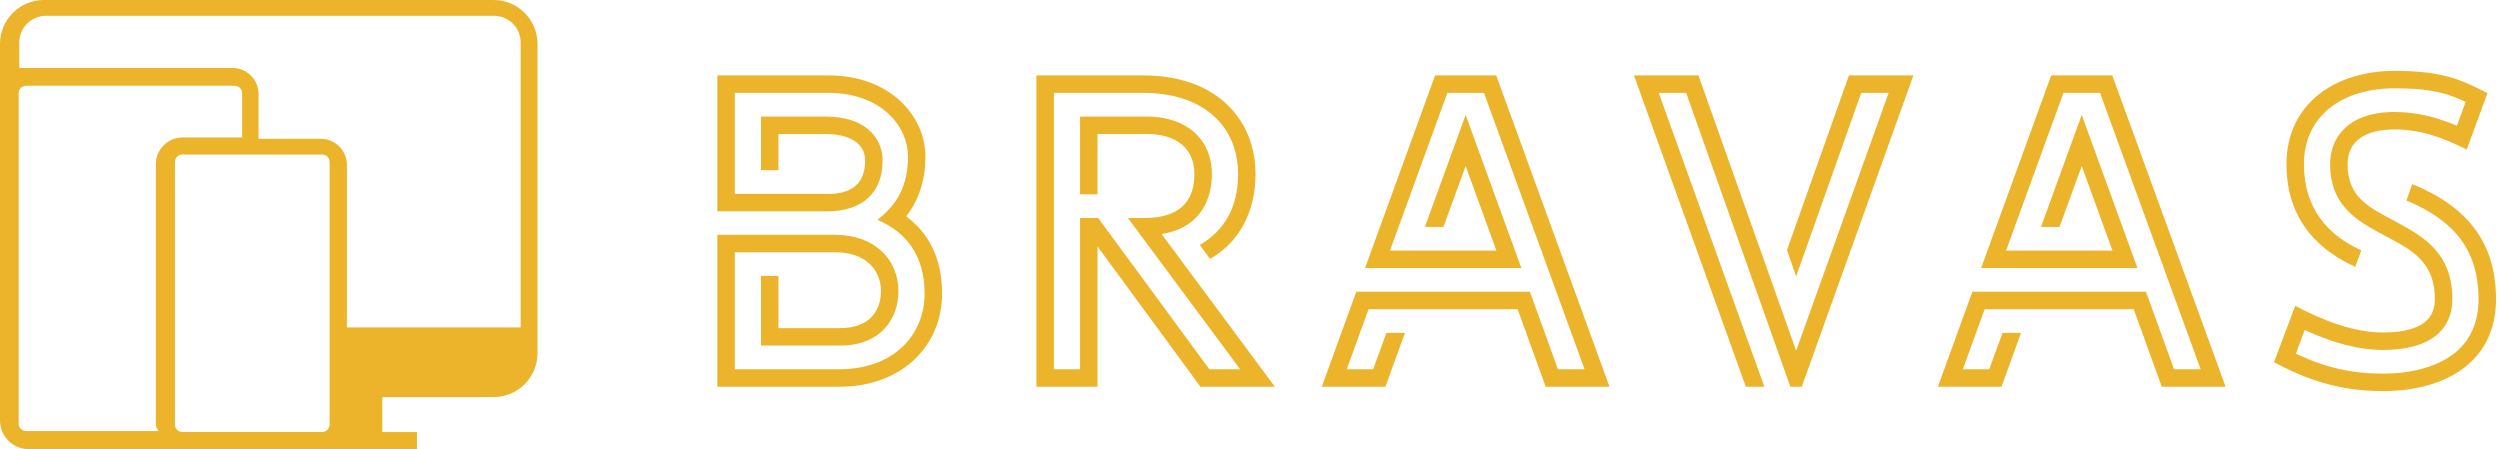 <?xml version="1.0" encoding="UTF-8"?>
<svg width="462px" height="83px" viewBox="0 0 462 83" version="1.1" xmlns="http://www.w3.org/2000/svg" xmlns:xlink="http://www.w3.org/1999/xlink">
    <title>Logo - Yellow</title>
    <g id="Logo-/-Brainstorm" stroke="none" stroke-width="1" fill="none" fill-rule="evenodd">
        <g id="Artboard" transform="translate(-250, -129)" fill="#EBB42B">
            <g id="Logo---Yellow" transform="translate(250, 129)">
                <g id="Logo-Icoon">
                    <path d="M91.215,0 C95.698,0 99.333,3.633 99.333,8.115 L99.333,65.262 C99.333,69.743 95.698,73.376 91.215,73.376 L70.65,73.376 L70.65,79.847 L77.053,79.847 L77.053,83 L5.294,83 C2.37,83 0,80.631 0,77.708 L0,8.115 C0,3.633 3.635,0 8.118,0 L91.215,0 Z M91.275,2.92 L8.499,2.92 C5.77,2.92 3.557,5.132 3.557,7.86 L3.557,12.553 L42.954,12.553 C45.618,12.553 47.778,14.711 47.778,17.374 L47.778,25.649 L59.282,25.649 C61.946,25.649 64.106,27.807 64.106,30.47 L64.106,60.498 L96.217,60.498 L96.217,7.86 C96.217,5.132 94.004,2.92 91.275,2.92 Z M59.535,28.552 C60.296,28.552 60.913,29.169 60.913,29.93 L60.913,78.456 C60.913,79.216 60.296,79.833 59.535,79.833 L33.702,79.833 C32.941,79.833 32.324,79.216 32.324,78.456 L32.324,29.93 C32.324,29.169 32.941,28.552 33.702,28.552 L59.535,28.552 Z M43.364,15.842 C44.125,15.842 44.742,16.459 44.742,17.22 L44.742,25.406 L33.742,25.406 C31.013,25.406 28.801,27.618 28.801,30.345 L28.801,78.535 C28.801,78.785 28.972,79.16 29.316,79.661 L4.824,79.661 C4.062,79.661 3.445,79.044 3.445,78.283 L3.445,17.22 C3.445,16.459 4.062,15.842 4.824,15.842 L43.364,15.842 Z" id="Logo-Simplified"></path>
                </g>
                <g id="Bravas-Tekst" transform="translate(132.566, 13.094)" fill-rule="nonzero">
                    <path d="M22.551,58.369 C34.268,58.369 41.528,50.689 41.528,41.165 C41.528,34.714 39.108,29.991 34.882,26.88 C37.341,23.847 38.455,19.853 38.455,15.898 C38.455,8.218 31.77,0.845 20.63,0.845 L-2.84217094e-14,0.845 L-2.84217094e-14,25.959 L20.284,25.959 C26.738,25.959 30.541,22.579 30.541,16.589 C30.541,12.749 27.775,8.448 20.015,8.448 L8.067,8.448 L8.067,18.355 L11.294,18.355 L11.294,11.674 L20.015,11.674 C24.318,11.674 27.314,13.325 27.314,16.589 C27.314,20.583 25.086,22.733 20.591,22.733 L3.227,22.733 L3.227,4.07 L20.63,4.07 C29.85,4.07 35.228,9.869 35.228,15.898 C35.228,22.426 32.078,25.575 29.581,27.533 C34.805,29.76 38.301,33.984 38.301,41.165 C38.301,48.615 32.769,55.143 22.551,55.143 L3.227,55.143 L3.227,33.524 L21.782,33.524 C27.583,33.524 30.234,36.941 30.234,40.704 C30.234,44.352 28.082,47.54 22.704,47.54 L11.294,47.54 L11.294,37.901 L8.067,37.901 L8.067,50.765 L22.704,50.765 C30.08,50.765 33.461,45.927 33.461,40.704 C33.461,34.791 28.966,30.298 21.782,30.298 L-2.84217094e-14,30.298 L-2.84217094e-14,58.369 L22.551,58.369 Z M70.257,58.369 L70.257,32.448 L89.273,58.369 L103.026,58.369 L82.089,30.144 C87.967,29.3 91.386,25.191 91.386,19.085 C91.386,12.634 86.699,8.448 79.4,8.448 L67.03,8.448 L67.03,22.81 L70.257,22.81 L70.257,11.674 L79.4,11.674 C84.74,11.674 88.159,14.247 88.159,19.085 C88.159,23.386 86.123,27.187 79.016,27.187 L75.866,27.187 L96.611,55.143 L90.925,55.143 L70.372,27.187 L67.03,27.187 L67.03,55.143 L62.19,55.143 L62.19,4.07 L78.824,4.07 C89.35,4.07 96.227,9.831 96.227,19.085 C96.227,24.845 93.998,29.338 89.158,32.18 L91.04,34.752 C96.419,31.719 99.454,26.074 99.454,19.085 C99.454,8.87 92.078,0.845 78.824,0.845 L58.963,0.845 L58.963,58.369 L70.257,58.369 Z M123.457,58.369 L127.068,48.423 L123.649,48.423 L121.191,55.143 L116.312,55.143 L120.345,44.045 L147.89,44.045 L153.076,58.369 L164.87,58.369 L143.933,0.845 L132.639,0.845 L119.692,36.442 L148.582,36.442 L138.286,8.141 L130.756,28.839 L134.175,28.839 L138.286,17.587 L143.972,33.216 L124.302,33.216 L134.905,4.07 L141.667,4.07 L160.26,55.143 L155.343,55.143 L150.157,40.82 L118.079,40.82 L111.702,58.369 L123.457,58.369 Z M193.484,58.369 L173.968,4.07 L179.039,4.07 L198.286,58.369 L200.399,58.369 L221.028,0.845 L209.119,0.845 L197.671,33.101 L199.361,37.978 L211.386,4.07 L216.457,4.07 L199.361,51.725 L181.306,0.845 L169.397,0.845 L190.065,58.369 L193.484,58.369 Z M237.31,58.369 L240.921,48.423 L237.502,48.423 L235.044,55.143 L230.165,55.143 L234.198,44.045 L261.743,44.045 L266.929,58.369 L278.723,58.369 L257.786,0.845 L246.492,0.845 L233.545,36.442 L262.435,36.442 L252.139,8.141 L244.609,28.839 L248.028,28.839 L252.139,17.587 L257.825,33.216 L238.155,33.216 L248.758,4.07 L255.52,4.07 L274.113,55.143 L269.196,55.143 L264.01,40.82 L231.932,40.82 L225.555,58.369 L237.31,58.369 Z M307.721,59.175 C319.899,59.175 328.696,53.415 328.696,42.202 C328.696,31.604 323.241,24.999 313.215,20.928 L312.139,23.962 C321.359,27.764 325.469,33.524 325.469,42.202 C325.469,46.541 323.894,49.997 320.821,52.34 C317.709,54.682 313.176,55.949 307.721,55.949 C302.035,55.949 297.118,54.836 291.701,52.263 L293.353,47.885 C298.616,50.343 303.457,51.572 307.721,51.572 C318.977,51.572 320.629,45.697 320.629,42.202 C320.629,33.885 315.571,30.784 310.636,28.122 L310.311,27.948 C309.932,27.744 309.555,27.543 309.181,27.341 C309.097,27.296 309.013,27.251 308.93,27.206 L308.681,27.071 C308.515,26.981 308.35,26.891 308.186,26.802 L307.942,26.667 C304.285,24.652 301.267,22.564 301.267,17.242 C301.267,13.171 304.225,10.829 309.949,10.829 C314.444,10.829 318.593,12.135 323.28,14.554 L327.121,4.109 C322.281,1.651 318.862,-3.55271368e-15 309.911,-3.55271368e-15 C299.269,-3.55271368e-15 289.973,5.837 289.973,17.28 C289.973,26.189 294.506,32.525 302.688,36.212 L303.802,33.178 C297.848,30.452 293.2,25.651 293.2,17.28 C293.2,7.949 300.729,3.226 309.911,3.226 C315.453,3.226 318.303,3.816 320.924,4.811 L321.151,4.899 C321.302,4.958 321.453,5.018 321.604,5.08 L321.83,5.173 C322.093,5.284 322.358,5.398 322.625,5.516 L322.856,5.618 C322.933,5.652 323.01,5.687 323.088,5.722 L321.474,10.138 C317.364,8.41 313.714,7.603 309.949,7.603 C301.421,7.603 298.04,12.288 298.04,17.242 C298.04,24.392 302.305,27.279 306.848,29.756 L307.135,29.912 C307.279,29.99 307.423,30.067 307.567,30.144 L307.714,30.224 L307.714,30.224 L308.006,30.381 L308.006,30.381 L308.299,30.538 L308.299,30.538 L308.591,30.693 L308.591,30.693 L308.883,30.848 C309.028,30.926 309.174,31.003 309.318,31.08 L309.607,31.235 C313.737,33.459 317.402,35.828 317.402,42.202 C317.402,46.503 313.944,48.346 307.721,48.346 C302.496,48.346 296.849,46.196 291.586,43.431 L287.668,53.837 C293.43,56.948 299.615,59.175 307.721,59.175 Z" id="BRAVas"></path>
                </g>
            </g>
        </g>
    </g>
</svg>